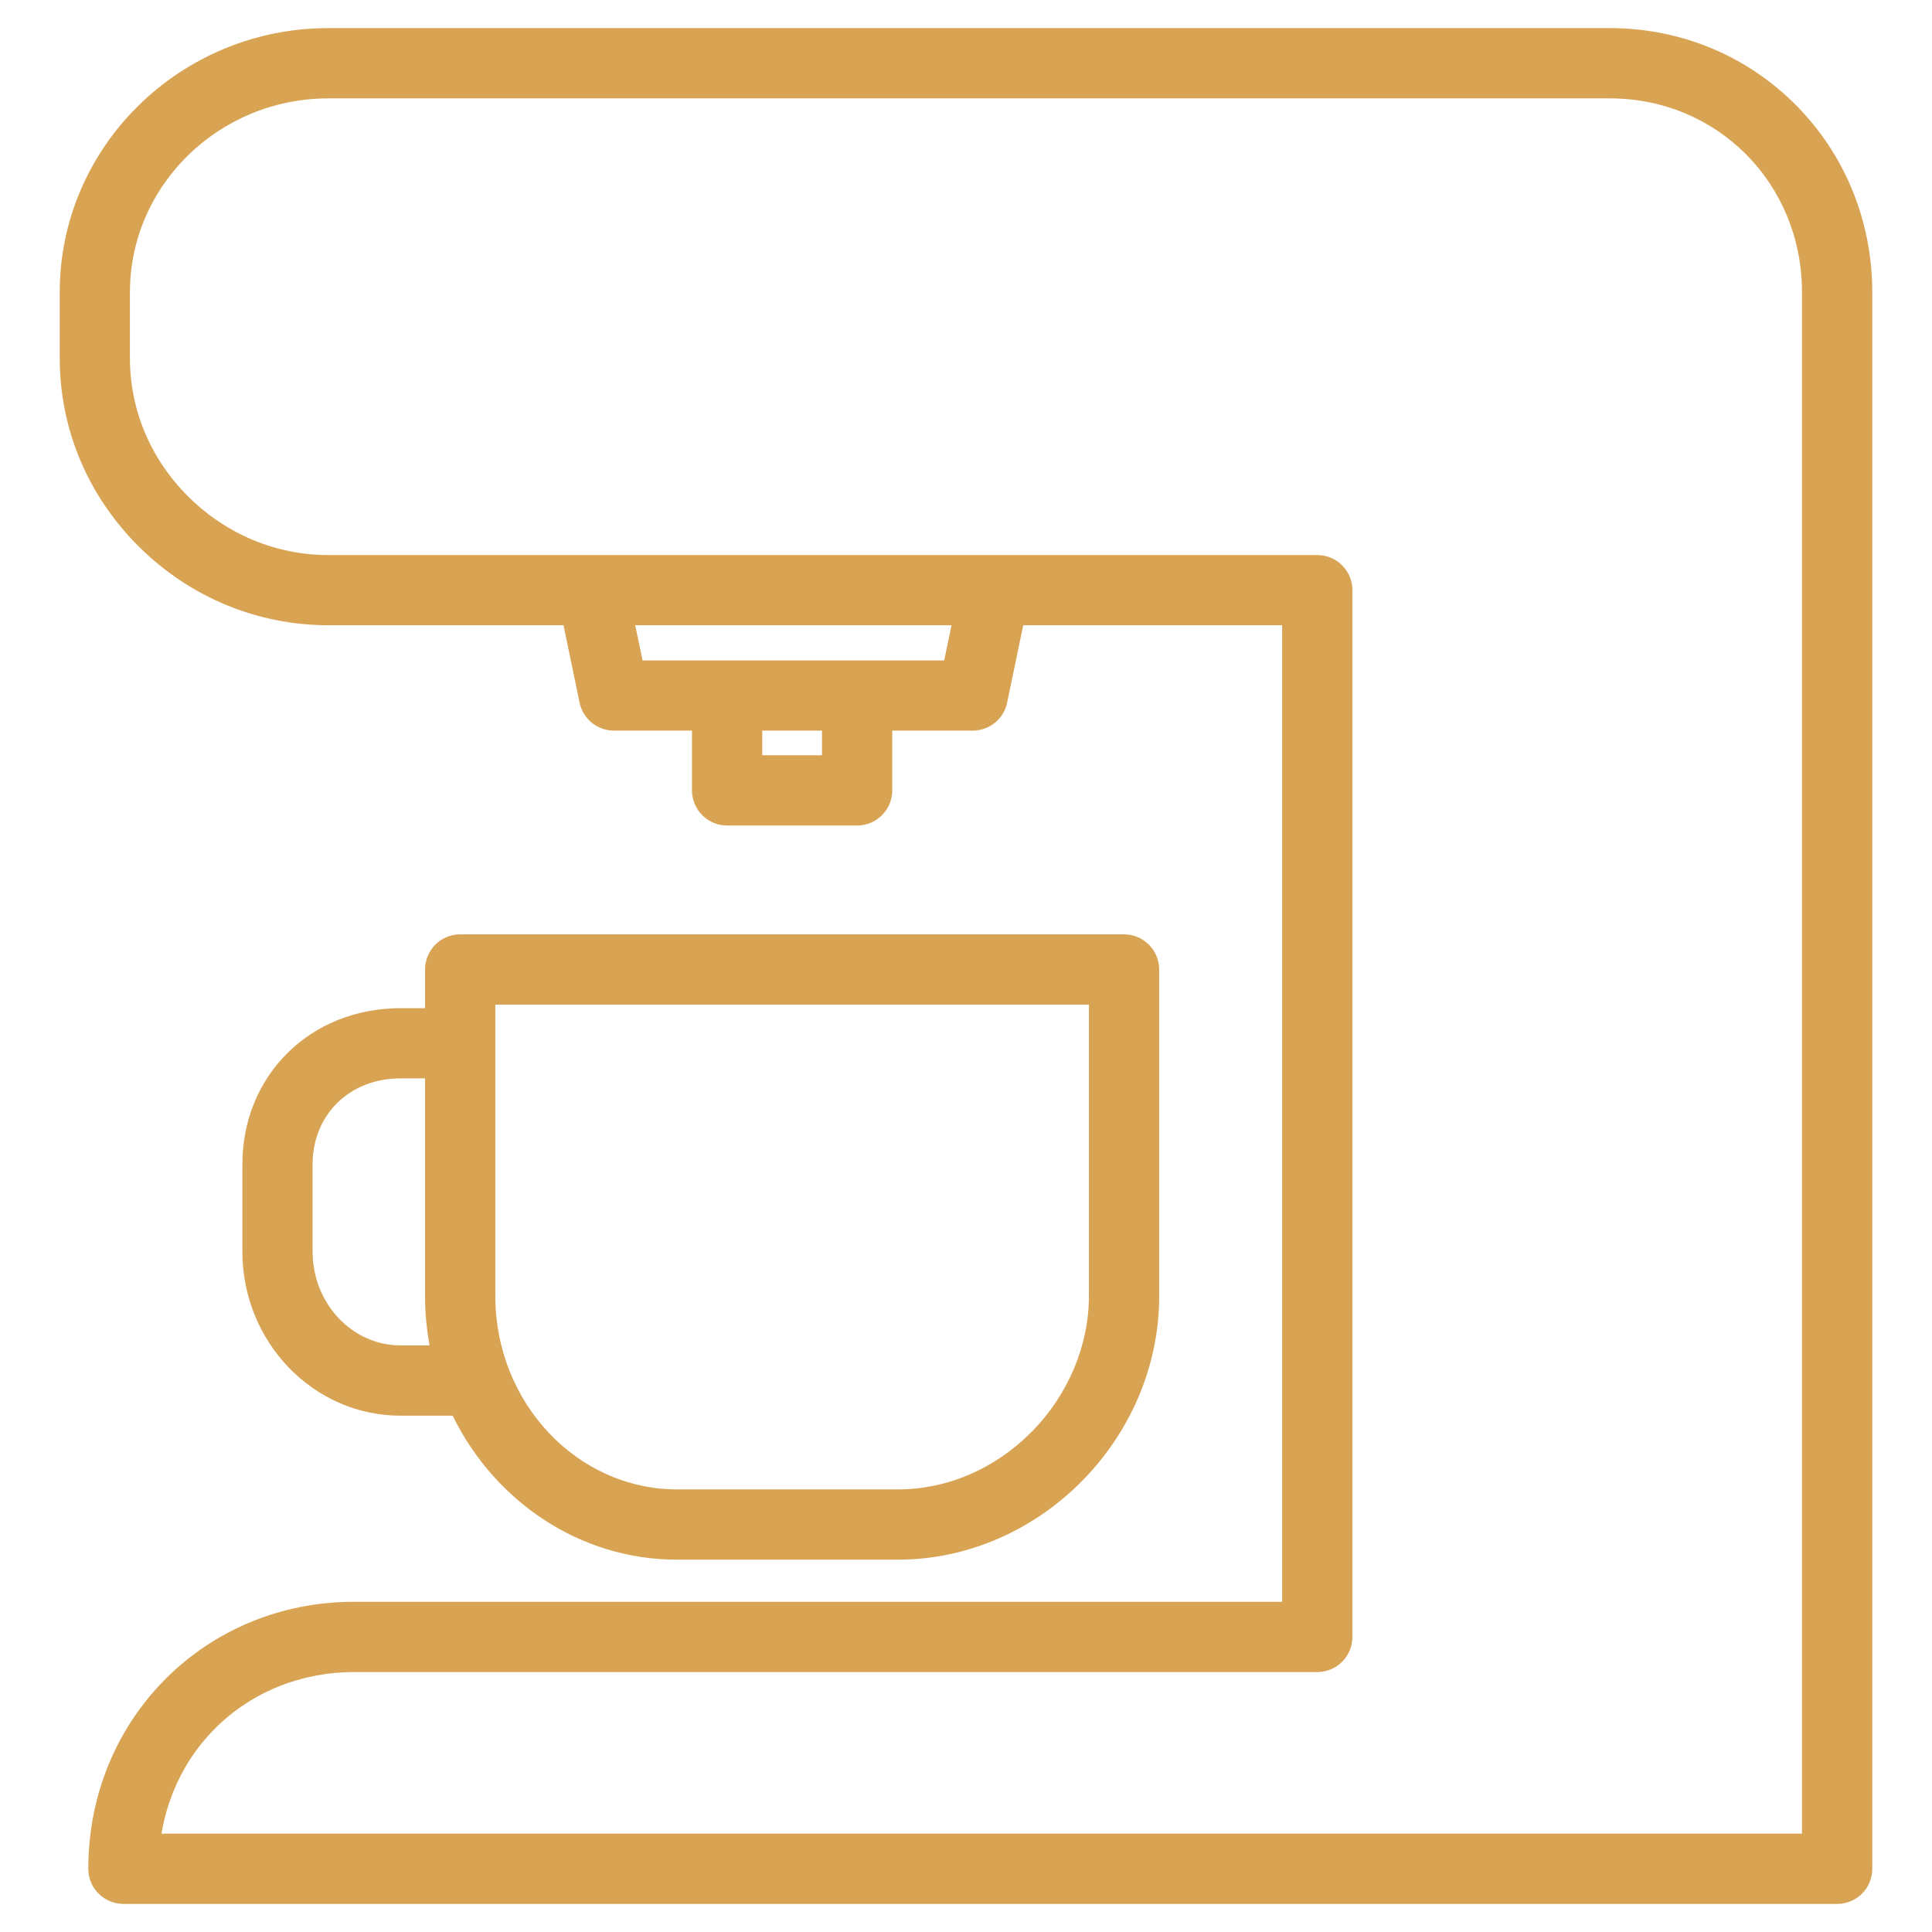 <svg xmlns="http://www.w3.org/2000/svg" width="24" height="24" viewBox="0 0 24 24" fill="none"><g clip-path="url(#clip0_458_3450)"><path d="M5.623 17.586C6.142 18.646 7.197 19.375 8.413 19.375H11.151C12.912 19.375 14.4 17.875 14.4 16.099V12.044C14.4 11.803 14.204 11.607 13.963 11.607H5.716C5.475 11.607 5.28 11.803 5.28 12.044V12.524H4.975C3.855 12.524 3.011 13.358 3.011 14.465V15.547C3.011 16.671 3.892 17.586 4.975 17.586H5.623ZM6.153 12.48H13.527V16.099C13.527 16.713 13.269 17.327 12.818 17.784C12.36 18.247 11.768 18.502 11.151 18.502H8.413C7.167 18.502 6.153 17.424 6.153 16.099V12.48ZM3.883 15.547V14.465C3.883 13.846 4.343 13.396 4.975 13.396H5.28V16.099C5.28 16.309 5.3 16.514 5.336 16.713H4.975C4.373 16.713 3.883 16.19 3.883 15.547Z" fill="#D8A353"></path><path d="M22.312 1.308C21.7 0.69 20.877 0.349 19.996 0.349H4.08C2.239 0.349 0.742 1.821 0.742 3.631V4.449C0.742 5.331 1.092 6.163 1.729 6.794C2.363 7.421 3.198 7.767 4.08 7.767H7L7.2 8.729C7.221 8.827 7.274 8.915 7.352 8.979C7.43 9.042 7.527 9.076 7.627 9.076H8.596V9.818C8.596 10.059 8.792 10.255 9.033 10.255H10.647C10.888 10.255 11.084 10.059 11.084 9.818V9.076H12.084C12.29 9.076 12.469 8.931 12.511 8.729L12.711 7.767H15.927V19.898H4.399C2.547 19.898 1.097 21.355 1.097 23.215C1.097 23.456 1.293 23.651 1.534 23.651H22.822C23.063 23.651 23.258 23.456 23.258 23.215V3.631C23.258 2.749 22.922 1.924 22.312 1.308ZM10.211 9.382H9.469V9.076H10.211V9.382ZM11.729 8.204H7.982L7.891 7.767H11.82L11.729 8.204ZM22.385 22.778H2.006C2.091 22.273 2.323 21.816 2.68 21.463C3.131 21.017 3.741 20.771 4.399 20.771H16.363C16.605 20.771 16.8 20.576 16.8 20.335V7.331C16.8 7.09 16.605 6.895 16.363 6.895H4.08C3.43 6.895 2.813 6.638 2.343 6.173C1.873 5.708 1.614 5.096 1.614 4.449V3.631C1.614 2.302 2.721 1.222 4.08 1.222H19.996C21.336 1.222 22.385 2.28 22.385 3.631V22.778Z" fill="#D8A353"></path></g><defs><clipPath id="clip0_458_3450"><rect width="24" height="24" fill="white"></rect></clipPath></defs></svg>